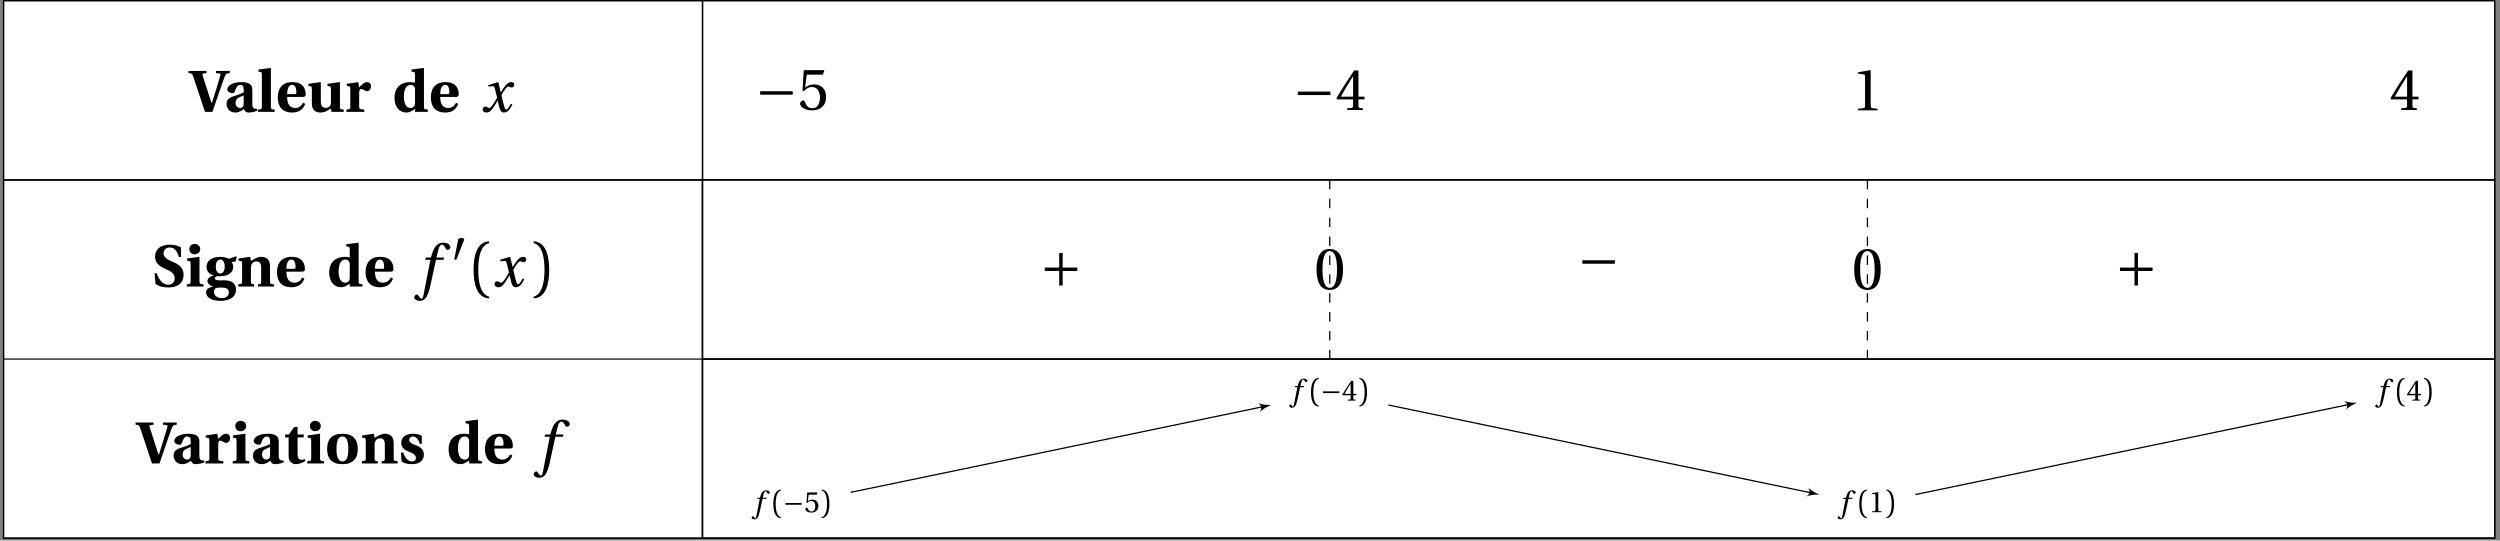 <svg xmlns="http://www.w3.org/2000/svg" xmlns:xlink="http://www.w3.org/1999/xlink" width="788.429pt" height="170.477pt" viewBox="0 0 788.429 170.477"><rect x="0" y="0" width="788.429" height="170.477" fill="#808080" stroke="none"/><defs><path id="f" d="M-.203-12.219c.953.047 1.172.172 1.438.953L4.984 0h2.359l2.234-6.516c.688-2.047 1.344-3.844 1.625-4.578.375-.906.531-1.047 1.594-1.125v-.688H8.453v.688l1.062.109c.375.031.406.219.312.609-.172.609-.594 2.172-1.156 3.891-.375 1.141-1.188 3.875-1.516 4.828h-.109L4.25-11.438c-.125-.406-.094-.641.344-.672l.891-.109v-.688h-5.688Zm0 0"/><path id="g" d="M.891-2.5c0 1.391.891 2.719 2.781 2.719 1.188 0 2.031-.641 2.688-1.078.234.578.578 1.078 1.469 1.078.969 0 2.125-.312 2.734-.562l-.016-.609c-.234.016-.656 0-.938-.094-.234-.078-.594-.297-.594-1.391V-6.75c0-1.172-.156-2.625-3.453-2.625-2.75 0-4.453 1.094-4.453 2.312 0 .812 1.188 1.172 1.672 1.172.422 0 .609-.312.797-.766.516-1.578 1.125-1.859 1.641-1.859.547 0 1.062.312 1.062 1.391v.984C5.625-5.688 4.078-5.25 2.859-4.828 1.391-4.312.891-3.578.891-2.5m2.844-.297c0-.875.312-1.312.875-1.625C5.188-4.75 5.812-5 6.281-5.203V-2.5c-.047 1.016-.625 1.266-1.141 1.266-.734 0-1.406-.578-1.406-1.562m0 0"/><path id="h" d="M.453 0h5.25v-.719C4.625-.781 4.516-.859 4.516-1.625v-12.094l-.172-.125-3.75.5v.672l.641.094c.297.062.438.219.438.984V-1.625c0 .766-.141.844-1.219.906Zm0 0"/><path id="i" d="M.734-4.562c0 2.531 1.109 4.781 4.562 4.781C7.531.219 8.734-.859 9.375-2.5l-.672-.375c-.562 1.062-1.359 1.656-2.484 1.656-1.875 0-2.531-1.516-2.531-3.484h4.859c.672 0 .984-.188.984-.781 0-1.531-.594-3.891-4.188-3.891-3.359 0-4.609 2.188-4.609 4.812M3.688-5.594c0-1.359.359-2.922 1.578-2.922 1.125 0 1.328 1.422 1.328 2.297 0 .516-.141.625-.578.625Zm0 0"/><path id="j" d="m.562-8.156.656.094c.297.047.406.172.406.938v4.547c0 2.188 1.359 2.797 2.703 2.797 1.594 0 2.562-.859 3.312-1.266L7.812 0h3.859v-.719c-1.062-.062-1.188-.141-1.188-.906V-9.25l-.156-.125-3.781.531v.688l.656.094c.297.047.438.172.438.938v3.953c0 .312-.016.766-.141 1.047-.172.438-.672.875-1.484.875-.984 0-1.562-.578-1.562-2.031V-9.25l-.141-.125-3.75.531Zm0 0"/><path id="k" d="M.594 0h5.641v-.719c-1.422-.078-1.625-.141-1.625-.906v-4.156c0-.969.172-1.422.641-1.422.297 0 .562.156.984.391.234.172.5.297.859.297.375 0 .75-.203.953-.469.188-.281.297-.656.297-1.078 0-.797-.516-1.312-1.297-1.312-.766 0-1.359.516-2.453 1.656L4.328-9.375.688-8.844v.688l.656.094c.297.047.469.172.469.938v5.5c0 .766-.141.844-1.219.906Zm0 0"/><path id="l" d="M.734-4.406c0 2.719 1.406 4.625 3.781 4.625.688 0 1.688-.359 2.688-1.156V0h4.016v-.719c-1.078-.062-1.203-.141-1.203-.906v-12.094l-.125-.125-3.797.5v.672l.656.094c.297.062.453.219.453.984v2.453C6.797-9.312 6.25-9.375 5.625-9.375c-1.391 0-2.641.422-3.5 1.219-.875.812-1.391 2.062-1.391 3.75m2.953-.375c0-2.75 1.031-3.734 2.094-3.734.719 0 1.094.375 1.266.75.188.281.156.672.156 1.078v3.844c0 .766-.266 1.625-1.469 1.625-1.203 0-2.047-1.188-2.047-3.562m0 0"/><path id="n" d="M.891-4.203 1.188-.875C2.141 0 3.984.281 5.219.281c3.734-.047 4.828-2.047 4.828-4 0-2.453-1.812-3.406-3.516-4.125-1.234-.516-2.797-1.188-2.797-2.609 0-1.172.828-1.875 1.953-1.875 1.188 0 2.328.828 2.859 3.016h.672v-3.062c-.984-.594-2.391-.828-3.516-.828-3.156 0-4.656 1.625-4.656 3.828 0 2.328 2.078 3.312 3.719 4.016C6.469-4.641 7.25-3.812 7.25-2.625 7.234-1.234 6.359-.578 5.141-.578c-1.406 0-2.844-1.281-3.547-3.625Zm0 0"/><path id="o" d="M1.406-11.812c0 .891.641 1.641 1.688 1.641 1.031 0 1.75-.75 1.75-1.641 0-.875-.672-1.625-1.75-1.625-1.047 0-1.688.75-1.688 1.625M.594 0h5.266v-.719c-1.078-.062-1.25-.141-1.25-.906V-9.25l-.094-.125-3.828.531v.688l.656.094c.297.047.469.172.469.938v5.5c0 .766-.141.844-1.219.906Zm0 0"/><path id="p" d="M.594 1.781c0 1.812 1.953 2.734 4.609 2.734.812 0 2.172-.172 3.094-.688 1.031-.531 1.734-1.5 1.734-2.859 0-2.234-1.734-2.938-3.703-2.938H4.609c-.922 0-1.25-.297-1.25-.641 0-.406.469-.609.734-.672.359.047.625.031.844.031 2.219 0 4.203-.797 4.203-3.031 0-.547-.219-1.125-.469-1.438l1.234-.219.375-1.422-.172-.188L7.75-8.766C7.125-9.109 6.094-9.375 5.078-9.375 1.734-9.375.734-7.641.734-6.203c0 1.562 1.156 2.484 2.281 2.672V-3.5c-1.203.297-2 .984-2 1.734 0 .812.906 1.562 1.719 1.75v.031C1.969.203.594.531.594 1.781m2.484-.172c0-.516.234-.859.5-1.031.25-.188.828-.281 1.641-.281 1.594 0 2.547.359 2.547 1.484 0 1.344-1.031 1.875-2.281 1.875S3.078 2.938 3.078 1.609M3.656-6.25c0-1.594.656-2.266 1.406-2.266.734 0 1.406.672 1.406 2.234 0 1.344-.578 2.172-1.422 2.172-.797 0-1.391-.859-1.391-2.141m0 0"/><path id="q" d="M.594 0h5v-.719L5.25-.75c-.406-.047-.641-.109-.641-.719v-4.453c0-.406.078-.828.219-1.094.234-.469.734-.922 1.5-.922.953 0 1.453.594 1.5 1.703v4.766c0 .609-.203.672-.594.719l-.406.031V0h5.031v-.719C10.781-.781 10.625-.859 10.625-1.625V-6.5c-.016-1.734-.875-2.875-2.797-2.875-1.094 0-1.984.562-3.219 1.297L4.375-9.375l-3.688.531v.688l.656.094c.297.047.469.172.469.938v5.5c0 .766-.141.844-1.219.906Zm0 0"/><path id="v" d="M.688-8.219h1.094v6.031c0 1.703 1.25 2.406 2.312 2.406.766 0 1.922-.344 2.969-1L6.875-1.375c-.266.125-.641.203-1.062.203-.703 0-1.203-.531-1.203-1.734v-5.312h1.938v-.938h-1.938V-11.5H3.531L1.891-9.156H.688Zm0 0"/><path id="w" d="M.734-4.562c0 2.969 1.438 4.781 4.828 4.781s4.844-1.812 4.844-4.781c0-2.984-1.453-4.812-4.844-4.812S.734-7.547.734-4.562m2.953 0c0-2.5.547-3.953 1.875-3.953 1.328 0 1.859 1.453 1.859 3.953S6.891-.641 5.562-.641c-1.328 0-1.875-1.422-1.875-3.922m0 0"/><path id="x" d="m.812-3.453.219 2.781c.719.656 2.125.891 3.172.891 2.297 0 3.844-1 3.844-3.016 0-1.609-1.031-2.391-2.75-3.047-1.094-.391-1.875-.828-1.875-1.578 0-.578.406-1.094 1.188-1.094.953 0 1.75.875 2.109 2.281h.688v-2.484C6.641-9.188 5.578-9.375 4.609-9.375 2.328-9.375.906-8.297.906-6.422c0 1.375 1.094 2.25 2.75 2.859.953.344 1.891.906 1.891 1.797 0 .719-.484 1.125-1.297 1.125-1.234 0-2.25-1.281-2.719-2.812Zm0 0"/><path id="m" d="M.594-.734c0 .531.438.953 1.188.953 1.281 0 1.984-1.266 2.766-2.516l.75-1.234h.047L5.688-2.062C6.031-.578 6.375.219 7.328.219c1.375 0 2.078-1.406 2.641-2.547l-.469-.25C9.031-1.75 8.516-.75 8-.75c-.359 0-.5-.422-.906-2.094L6.5-5.281c.672-1.188 1.625-2.688 2.156-2.688.562 0 .578.297 1.141.297.406 0 .781-.391.781-.891 0-.578-.438-.812-.953-.812-.984 0-1.812.891-2.469 1.953l-.828 1.266h-.031l-.75-3.141L5.438-9.375l-3.078.938.047.453L3.875-8.078c.297 0 .438.141.609.922l.656 2.703-.516.891c-.797 1.375-1.484 2.344-1.938 2.344-.547 0-.688-.453-1.281-.453-.469 0-.812.484-.812.938m0 0"/><path id="r" d="M-.391 3.438C-.375 4.047.438 4.516 1.312 4.516 3.172 4.516 3.969 3 4.75-.578L6.469-8.438h2.375l.172-.719H6.594l.516-2.109c.359-1.406.719-1.938 1.234-1.938.5 0 .828.406 1.25 1.312.094.172.234.312.516.312.375 0 .906-.344.906-.812 0-.797-1-1.453-2.125-1.453-2.203 0-3.109 1.547-3.828 4.016l-.203.672H3.25l-.219.719h1.672l-2.156 11c-.219 1.156-.422 1.266-.594 1.266-.203 0-.5-.141-1-.906C.812 2.734.688 2.5.453 2.5c-.406 0-.844.453-.844.938m0 0"/><path id="t" d="M1.609-5.266c0 4.219.953 8.844 4.906 9v-.562c-1.328-.25-3.422-1.906-3.422-8.438 0-6.484 1.984-8.141 3.422-8.438v-.562c-3.953.172-4.906 4.797-4.906 9m0 0"/><path id="u" d="M1.109 3.172v.562c3.953-.156 4.906-4.781 4.906-9 0-4.203-.953-8.828-4.906-9v.562c1.438.297 3.422 1.953 3.422 8.438 0 6.531-2.094 8.188-3.422 8.438m0 0"/><path id="D" d="M1.594-4.719h10.266V-5.812H1.594Zm0 0"/><path id="E" d="M.75-1.906c0 .859 1.312 2.125 3.734 2.125 3.078 0 4.469-1.859 4.469-4.234 0-2.625-1.625-3.953-3.844-3.953-1.031 0-2.172.469-2.766 1L2.766-10.5c.047-.484.172-.547.531-.547H7.938l.469-1.266-.109-.156H2.062l-.172.172-.375 6.234.453.25C2.734-6.719 3.5-7.156 4.516-7.156c1.188 0 2.5.875 2.5 3.344 0 1.922-.781 3.375-2.406 3.375-1.312 0-1.969-.938-2.344-2-.094-.281-.281-.469-.531-.469-.391 0-.984.391-.984 1m0 0"/><path id="F" d="m.359-3.734.156.391h5.078v1.906c0 .641-.188.75-.656.781l-1.188.125V0h4.922v-.531l-.828-.109c-.438-.047-.562-.156-.562-.797v-1.906H9.188v-.859H7.281v-8.266H5.922c-1.75 2.578-3.859 5.812-5.562 8.734m1.344-.469c1.109-2.031 2.469-4.203 3.891-6.469v6.469Zm0 0"/><path id="G" d="M2.031 0h6.125v-.531l-1.562-.141c-.391-.047-.609-.188-.609-.922v-11L5.875-12.688l-3.844.656v.453l1.734.219c.328.047.438.172.438.719v9.047c0 .734-.172.875-.609.922l-1.562.141Zm0 0"/><path id="I" d="M1.594-4.719h4.578v4.578h1.094v-4.578h4.594V-5.812H7.266v-4.594H6.172v4.594H1.594Zm0 0"/><path id="J" d="M.781-6.234C.781-2.5 1.859.219 4.938.219S9.141-2.5 9.141-6.234s-1.125-6.453-4.203-6.453S.781-9.969.781-6.234m1.875 0c0-3.047.516-5.797 2.281-5.797 1.781 0 2.297 2.75 2.297 5.797 0 3.031-.516 5.797-2.297 5.797-1.766 0-2.281-2.766-2.281-5.797m0 0"/><path id="s" d="M.578-.703c0 .062.156.188.344.188.109 0 .312-.031.344-.109l2.344-5.984c.078-.188.094-.297.094-.359 0-.281-.438-.391-.844-.391-.391 0-1.016.156-1.047.406Zm0 0"/><path id="L" d="M-.203 1.719c.016.312.422.531.859.531.938 0 1.328-.75 1.719-2.531l.859-3.938h1.188l.094-.359H3.297l.266-1.062c.172-.703.359-.969.609-.969s.422.203.625.656c.047.094.125.156.266.156.188 0 .453-.172.453-.406 0-.391-.5-.719-1.062-.719-1.109 0-1.562.766-1.922 2l-.094.344H1.625l-.109.359h.844l-1.094 5.5c-.109.578-.203.641-.297.641s-.25-.078-.484-.469C.406 1.375.344 1.25.234 1.25c-.219 0-.438.234-.438.469m0 0"/><path id="M" d="M.812-2.641c0 2.109.469 4.422 2.453 4.516v-.281c-.672-.141-1.719-.953-1.719-4.234 0-3.25 1-4.062 1.719-4.219v-.281C1.281-7.062.812-4.734.812-2.641m0 0"/><path id="N" d="M.797-2.359H5.938v-.547H.797Zm0 0"/><path id="O" d="M.375-.953c0 .422.656 1.062 1.875 1.062C3.781.109 4.484-.828 4.484-2c0-1.312-.812-1.984-1.938-1.984-.516 0-1.078.234-1.375.5L1.375-5.25c.031-.25.094-.281.281-.281h2.312l.234-.625-.047-.078h-3.125l-.094.078-.188 3.125.234.125C1.375-3.359 1.75-3.578 2.25-3.578c.609 0 1.266.438 1.266 1.672 0 .969-.391 1.688-1.203 1.688-.656 0-.984-.469-1.172-1C1.078-1.359 1-1.453.859-1.453c-.188 0-.484.188-.484.5m0 0"/><path id="P" d="M.562 1.594V1.875c1.969-.094 2.453-2.406 2.453-4.516 0-2.094-.484-4.422-2.453-4.5v.281c.703.156 1.703.969 1.703 4.219 0 3.281-1.047 4.094-1.703 4.234m0 0"/><path id="Q" d="m.172-1.875.094.203h2.531v.953c0 .328-.094.375-.328.391l-.594.062V0h2.469v-.266L3.922-.312c-.219-.031-.281-.078-.281-.406v-.953h.953v-.438h-.953v-4.125h-.672C2.094-4.953 1.031-3.328.172-1.875m.688-.234c.547-1.016 1.234-2.094 1.938-3.234v3.234Zm0 0"/><path id="R" d="M1.016 0h3.062v-.266l-.781-.078c-.203-.016-.312-.078-.312-.453v-5.5l-.047-.047-1.922.328v.219l.875.109c.156.016.219.094.219.359v4.531c0 .375-.094.438-.312.453l-.781.078Zm0 0"/><clipPath id="a"><path d="M1 56h221v113.957H1Zm0 0"/></clipPath><clipPath id="b"><path d="M.922 56H222v113.957H.922Zm0 0"/></clipPath><clipPath id="c"><path d="M221 0h565.938v57H221Zm0 0"/></clipPath><clipPath id="d"><path d="M221 56h565.938v113.957H221Zm0 0"/></clipPath><clipPath id="e"><path d="M.922 0H222v57H.922Zm0 0"/></clipPath><clipPath id="y"><path d="M.922 56H786.938v1H.922Zm0 0"/></clipPath><clipPath id="z"><path d="M.922 113H786.938v1H.922Zm0 0"/></clipPath><clipPath id="A"><path d="M.922 169H786.938v.957H.922Zm0 0"/></clipPath><clipPath id="B"><path d="M.922 0H786.938v169.957H.922Zm0 0"/></clipPath><clipPath id="C"><path d="M221 0h1v169.957h-1Zm0 0"/></clipPath><clipPath id="H"><path d="M221 56h565.938v58H221Zm0 0"/></clipPath><clipPath id="K"><path d="M221 113h565.938v56.957H221Zm0 0"/></clipPath></defs><g clip-path="url(#a)"><path fill="#FFF" d="M1.121 56.719v113.039h220.426V56.719Zm0 0"/></g><g clip-path="url(#b)"><path fill="none" stroke="#000" stroke-miterlimit="10" stroke-width=".397" d="M1.121 56.719v113.039h220.426V56.719Zm0 0"/></g><g clip-path="url(#c)"><path fill="#FFF" stroke="#000" stroke-miterlimit="10" stroke-width=".397" d="M221.547 56.719V.199h565.203v56.52Zm0 0"/></g><g clip-path="url(#d)"><path fill="#FFF" stroke="#000" stroke-miterlimit="10" stroke-width=".397" d="M221.547 56.719v113.039h565.203V56.719Zm0 0"/></g><path fill="#FFF" d="M1.121.199v56.52h220.426V.199Zm0 0"/><g clip-path="url(#e)"><path fill="none" stroke="#000" stroke-miterlimit="10" stroke-width=".397" d="M1.121.199v56.52h220.426V.199Zm0 0"/></g><use xlink:href="#f" x="59.659" y="35.272"/><use xlink:href="#g" x="70.564" y="35.272"/><use xlink:href="#h" x="80.914" y="35.272"/><use xlink:href="#i" x="86.873" y="35.272"/><use xlink:href="#j" x="96.726" y="35.272"/><use xlink:href="#k" x="108.664" y="35.272"/><use xlink:href="#l" x="123.682" y="35.272"/><use xlink:href="#i" x="135.143" y="35.272"/><use xlink:href="#m" x="151.623" y="35.272"/><use xlink:href="#n" x="47.851" y="90.374"/><use xlink:href="#o" x="58.3" y="90.374"/><use xlink:href="#p" x="64.398" y="90.374"/><use xlink:href="#q" x="74.529" y="90.374"/><use xlink:href="#i" x="86.626" y="90.374"/><use xlink:href="#l" x="103.094" y="90.374"/><use xlink:href="#i" x="114.556" y="90.374"/><use xlink:href="#r" x="131.034" y="90.374"/><use xlink:href="#s" x="142.694" y="82.428"/><use xlink:href="#t" x="147.739" y="90.374"/><use xlink:href="#m" x="155.367" y="90.374"/><use xlink:href="#u" x="167.186" y="90.374"/><use xlink:href="#f" x="42.954" y="146.166"/><use xlink:href="#g" x="53.86" y="146.166"/><use xlink:href="#k" x="64.209" y="146.166"/><use xlink:href="#o" x="72.79" y="146.166"/><use xlink:href="#g" x="78.889" y="146.166"/><use xlink:href="#v" x="89.238" y="146.166"/><use xlink:href="#o" x="96.33" y="146.166"/><use xlink:href="#w" x="102.428" y="146.166"/><use xlink:href="#q" x="113.532" y="146.166"/><use xlink:href="#x" x="125.629" y="146.166"/><use xlink:href="#l" x="140.746" y="146.166"/><use xlink:href="#i" x="152.208" y="146.166"/><use xlink:href="#r" x="168.686" y="146.166"/><g clip-path="url(#y)"><path fill="none" stroke="#000" stroke-miterlimit="10" stroke-width=".397" d="M1.121 56.719h785.629"/></g><g clip-path="url(#z)"><path fill="none" stroke="#000" stroke-miterlimit="10" stroke-width=".397" d="M1.121 113.238h785.629"/></g><g clip-path="url(#A)"><path fill="none" stroke="#000" stroke-miterlimit="10" stroke-width=".397" d="M1.121 169.758h785.629"/></g><g clip-path="url(#B)"><path fill="none" stroke="#000" stroke-miterlimit="10" stroke-width=".397" d="M1.121.199v169.559h785.629V.199Zm0 0"/></g><g clip-path="url(#C)"><path fill="none" stroke="#000" stroke-miterlimit="10" stroke-width=".397" d="M221.547.199v169.559"/></g><use xlink:href="#D" x="238.144" y="34.586"/><use xlink:href="#E" x="251.573" y="34.586"/><use xlink:href="#D" x="407.703" y="34.696"/><use xlink:href="#F" x="421.131" y="34.696"/><use xlink:href="#G" x="583.976" y="34.805"/><use xlink:href="#F" x="753.534" y="34.696"/><g clip-path="url(#H)"><path fill="none" stroke="#000" stroke-miterlimit="10" stroke-width=".397" d="M221.547 56.719v56.52h565.203V56.719Zm0 0"/></g><use xlink:href="#I" x="327.87" y="90.182"/><path fill="none" stroke="#000" stroke-dasharray="2.98 2.98" stroke-miterlimit="10" stroke-width=".397" d="M419.367 56.719v56.52"/><use xlink:href="#J" x="414.418" y="91.215"/><use xlink:href="#D" x="497.429" y="87.887"/><path fill="none" stroke="#000" stroke-dasharray="2.98 2.98" stroke-miterlimit="10" stroke-width=".397" d="M588.93 56.719v56.52"/><use xlink:href="#J" x="583.976" y="91.215"/><use xlink:href="#I" x="666.988" y="90.182"/><g clip-path="url(#K)"><path fill="none" stroke="#000" stroke-miterlimit="10" stroke-width=".397" d="M221.547 113.238v56.52h565.203v-56.52Zm0 0"/></g><path fill="#FFF" d="M235.262 165.785h29.094v-13.359h-29.094Zm0 0"/><use xlink:href="#L" x="237.246" y="161.543"/><use xlink:href="#M" x="243.076" y="161.543"/><use xlink:href="#N" x="246.89" y="161.543"/><use xlink:href="#O" x="253.604" y="161.543"/><use xlink:href="#P" x="258.551" y="161.543"/><path fill="#FFF" d="M235.262 165.785h29.094v-13.359h-29.094Zm0 0"/><use xlink:href="#L" x="237.246" y="161.543"/><use xlink:href="#M" x="243.076" y="161.543"/><use xlink:href="#N" x="246.89" y="161.543"/><use xlink:href="#O" x="253.604" y="161.543"/><use xlink:href="#P" x="258.551" y="161.543"/><path fill="#FFF" d="M404.824 130.57h29.09v-13.359h-29.09Zm0 0"/><use xlink:href="#L" x="406.805" y="126.328"/><use xlink:href="#M" x="412.635" y="126.328"/><use xlink:href="#N" x="416.449" y="126.328"/><use xlink:href="#Q" x="423.163" y="126.328"/><use xlink:href="#P" x="428.109" y="126.328"/><path fill="#FFF" d="M404.824 130.57h29.09v-13.359h-29.09Zm0 0"/><use xlink:href="#L" x="406.805" y="126.328"/><use xlink:href="#M" x="412.635" y="126.328"/><use xlink:href="#N" x="416.449" y="126.328"/><use xlink:href="#Q" x="423.163" y="126.328"/><use xlink:href="#P" x="428.109" y="126.328"/><path fill="none" stroke="#000" stroke-miterlimit="10" stroke-width=".397" d="m268.285 155.27 130.274-27.062"/><path d="M400.891 127.723c-1.012.004-2.844-.02-4.191-.652 1.195.867 1.355 1.645.605 2.918.984-1.117 2.656-1.871 3.586-2.266m0 0"/><path fill="#FFF" d="M577.742 165.785h22.375v-13.359h-22.375Zm0 0"/><use xlink:href="#L" x="579.72" y="161.543"/><use xlink:href="#M" x="585.551" y="161.543"/><use xlink:href="#R" x="589.365" y="161.543"/><use xlink:href="#P" x="594.311" y="161.543"/><path fill="#FFF" d="M577.742 165.785h22.375v-13.359h-22.375Zm0 0"/><use xlink:href="#L" x="579.72" y="161.543"/><use xlink:href="#M" x="585.551" y="161.543"/><use xlink:href="#R" x="589.365" y="161.543"/><use xlink:href="#P" x="594.311" y="161.543"/><path fill="none" stroke="#000" stroke-miterlimit="10" stroke-width=".397" d="m437.848 127.727 133.629 27.762"/><path d="M573.809 155.973c-.93-.395-2.602-1.148-3.586-2.266.75 1.27.59 2.047-.605 2.918 1.348-.633 3.18-.66 4.191-.652m0 0"/><path fill="#FFF" d="M747.301 130.57h22.379v-13.359h-22.379Zm0 0"/><use xlink:href="#L" x="749.278" y="126.328"/><use xlink:href="#M" x="755.108" y="126.328"/><use xlink:href="#Q" x="758.922" y="126.328"/><use xlink:href="#P" x="763.869" y="126.328"/><path fill="#FFF" d="M747.301 130.57h22.379v-13.359h-22.379Zm0 0"/><use xlink:href="#L" x="749.278" y="126.328"/><use xlink:href="#M" x="755.108" y="126.328"/><use xlink:href="#Q" x="758.922" y="126.328"/><use xlink:href="#P" x="763.869" y="126.328"/><path fill="none" stroke="#000" stroke-miterlimit="10" stroke-width=".397" d="m604.051 155.969 136.984-28.457"/><path d="M743.371 127.023c-1.016.008-2.844-.016-4.195-.648 1.195.867 1.359 1.645.609 2.918.984-1.117 2.652-1.871 3.586-2.27m0 0"/></svg>